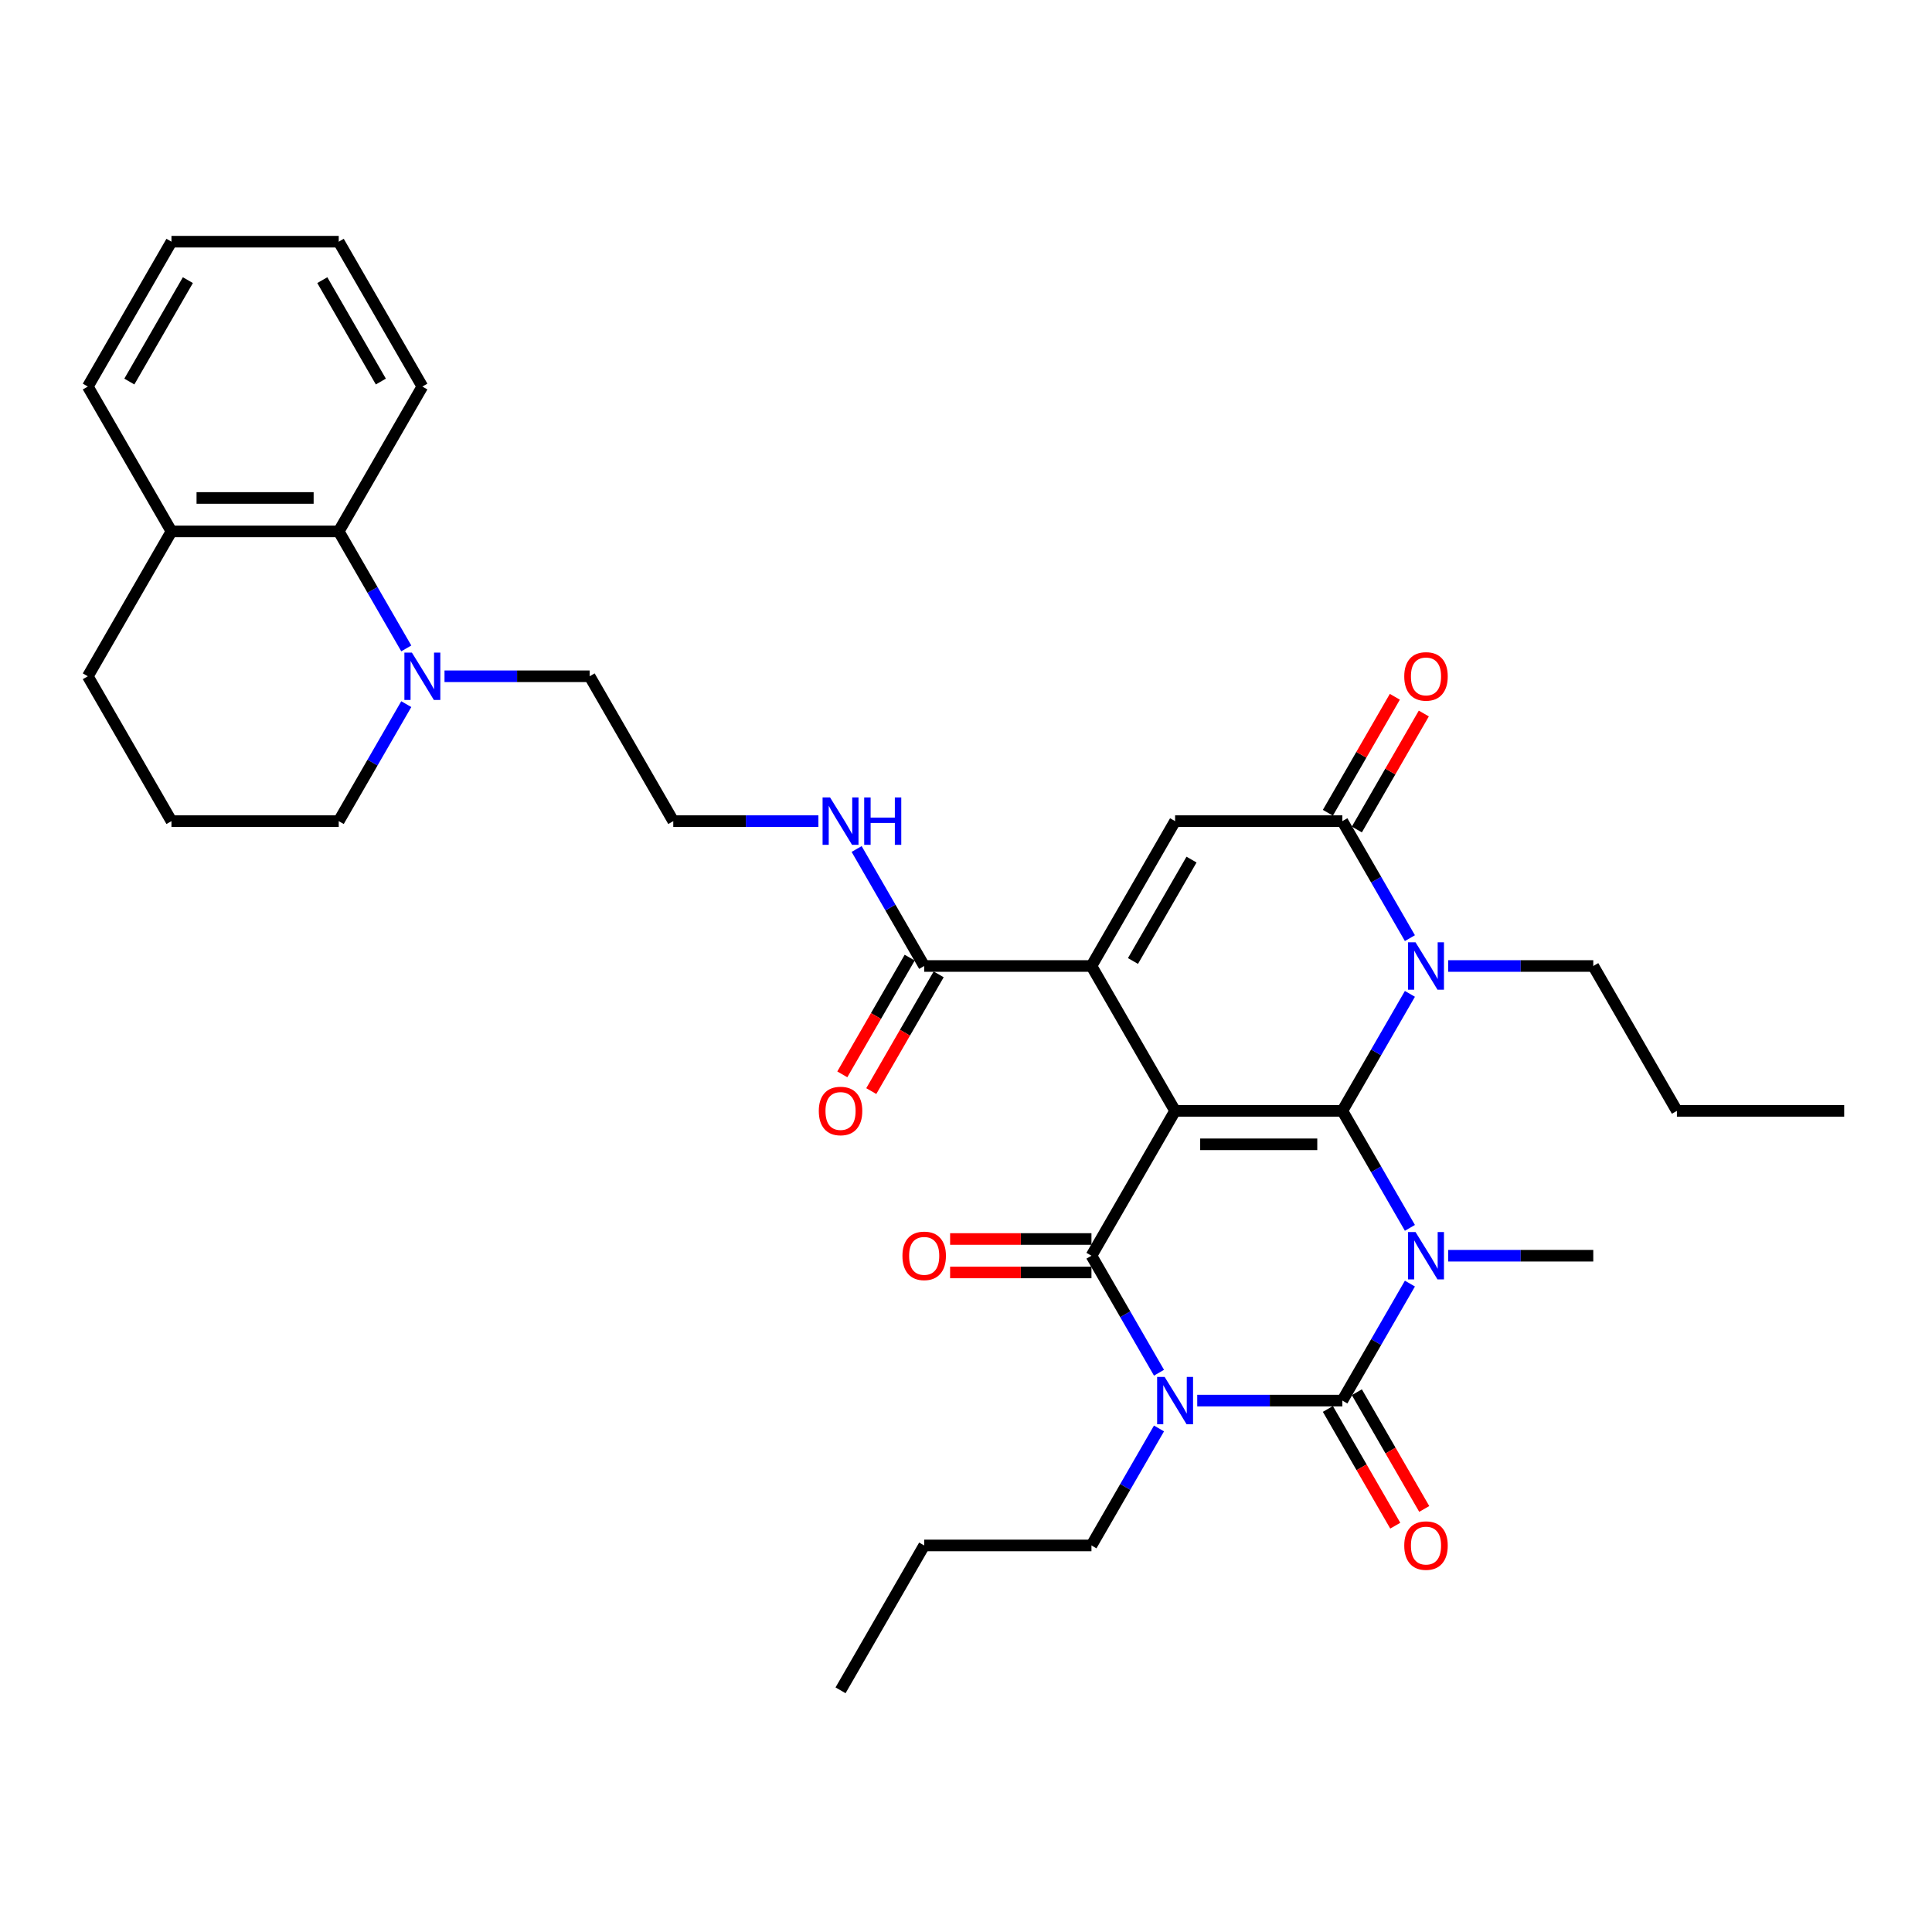 <?xml version='1.0' encoding='iso-8859-1'?>
<svg version='1.1' baseProfile='full'
              xmlns='http://www.w3.org/2000/svg'
                      xmlns:rdkit='http://www.rdkit.org/xml'
                      xmlns:xlink='http://www.w3.org/1999/xlink'
                  xml:space='preserve'
width='1000px' height='1000px' viewBox='0 0 1000 1000'>
<!-- END OF HEADER -->
<rect style='opacity:1.0;fill:#FFFFFF;stroke:none' width='1000' height='1000' x='0' y='0'> </rect>
<path class='bond-0' d='M 608.225,574.981 L 694.805,574.981' style='fill:none;fill-rule:evenodd;stroke:#000000;stroke-width:6px;stroke-linecap:butt;stroke-linejoin:miter;stroke-opacity:1' />
<path class='bond-0' d='M 621.212,592.297 L 681.818,592.297' style='fill:none;fill-rule:evenodd;stroke:#000000;stroke-width:6px;stroke-linecap:butt;stroke-linejoin:miter;stroke-opacity:1' />
<path class='bond-4' d='M 608.225,574.981 L 564.935,649.961' style='fill:none;fill-rule:evenodd;stroke:#000000;stroke-width:6px;stroke-linecap:butt;stroke-linejoin:miter;stroke-opacity:1' />
<path class='bond-5' d='M 608.225,574.981 L 564.935,500' style='fill:none;fill-rule:evenodd;stroke:#000000;stroke-width:6px;stroke-linecap:butt;stroke-linejoin:miter;stroke-opacity:1' />
<path class='bond-1' d='M 694.805,574.981 L 712.286,605.259' style='fill:none;fill-rule:evenodd;stroke:#000000;stroke-width:6px;stroke-linecap:butt;stroke-linejoin:miter;stroke-opacity:1' />
<path class='bond-1' d='M 712.286,605.259 L 729.767,635.537' style='fill:none;fill-rule:evenodd;stroke:#0000FF;stroke-width:6px;stroke-linecap:butt;stroke-linejoin:miter;stroke-opacity:1' />
<path class='bond-6' d='M 694.805,574.981 L 712.286,544.702' style='fill:none;fill-rule:evenodd;stroke:#000000;stroke-width:6px;stroke-linecap:butt;stroke-linejoin:miter;stroke-opacity:1' />
<path class='bond-6' d='M 712.286,544.702 L 729.767,514.424' style='fill:none;fill-rule:evenodd;stroke:#0000FF;stroke-width:6px;stroke-linecap:butt;stroke-linejoin:miter;stroke-opacity:1' />
<path class='bond-16' d='M 749.558,649.961 L 787.117,649.961' style='fill:none;fill-rule:evenodd;stroke:#0000FF;stroke-width:6px;stroke-linecap:butt;stroke-linejoin:miter;stroke-opacity:1' />
<path class='bond-16' d='M 787.117,649.961 L 824.675,649.961' style='fill:none;fill-rule:evenodd;stroke:#000000;stroke-width:6px;stroke-linecap:butt;stroke-linejoin:miter;stroke-opacity:1' />
<path class='bond-35' d='M 729.767,664.385 L 712.286,694.664' style='fill:none;fill-rule:evenodd;stroke:#0000FF;stroke-width:6px;stroke-linecap:butt;stroke-linejoin:miter;stroke-opacity:1' />
<path class='bond-35' d='M 712.286,694.664 L 694.805,724.942' style='fill:none;fill-rule:evenodd;stroke:#000000;stroke-width:6px;stroke-linecap:butt;stroke-linejoin:miter;stroke-opacity:1' />
<path class='bond-2' d='M 599.897,710.517 L 582.416,680.239' style='fill:none;fill-rule:evenodd;stroke:#0000FF;stroke-width:6px;stroke-linecap:butt;stroke-linejoin:miter;stroke-opacity:1' />
<path class='bond-2' d='M 582.416,680.239 L 564.935,649.961' style='fill:none;fill-rule:evenodd;stroke:#000000;stroke-width:6px;stroke-linecap:butt;stroke-linejoin:miter;stroke-opacity:1' />
<path class='bond-3' d='M 619.688,724.942 L 657.247,724.942' style='fill:none;fill-rule:evenodd;stroke:#0000FF;stroke-width:6px;stroke-linecap:butt;stroke-linejoin:miter;stroke-opacity:1' />
<path class='bond-3' d='M 657.247,724.942 L 694.805,724.942' style='fill:none;fill-rule:evenodd;stroke:#000000;stroke-width:6px;stroke-linecap:butt;stroke-linejoin:miter;stroke-opacity:1' />
<path class='bond-18' d='M 599.897,739.366 L 582.416,769.644' style='fill:none;fill-rule:evenodd;stroke:#0000FF;stroke-width:6px;stroke-linecap:butt;stroke-linejoin:miter;stroke-opacity:1' />
<path class='bond-18' d='M 582.416,769.644 L 564.935,799.922' style='fill:none;fill-rule:evenodd;stroke:#000000;stroke-width:6px;stroke-linecap:butt;stroke-linejoin:miter;stroke-opacity:1' />
<path class='bond-12' d='M 687.307,729.271 L 704.748,759.48' style='fill:none;fill-rule:evenodd;stroke:#000000;stroke-width:6px;stroke-linecap:butt;stroke-linejoin:miter;stroke-opacity:1' />
<path class='bond-12' d='M 704.748,759.48 L 722.189,789.688' style='fill:none;fill-rule:evenodd;stroke:#FF0000;stroke-width:6px;stroke-linecap:butt;stroke-linejoin:miter;stroke-opacity:1' />
<path class='bond-12' d='M 702.303,720.613 L 719.744,750.822' style='fill:none;fill-rule:evenodd;stroke:#000000;stroke-width:6px;stroke-linecap:butt;stroke-linejoin:miter;stroke-opacity:1' />
<path class='bond-12' d='M 719.744,750.822 L 737.185,781.03' style='fill:none;fill-rule:evenodd;stroke:#FF0000;stroke-width:6px;stroke-linecap:butt;stroke-linejoin:miter;stroke-opacity:1' />
<path class='bond-13' d='M 564.935,641.303 L 528.355,641.303' style='fill:none;fill-rule:evenodd;stroke:#000000;stroke-width:6px;stroke-linecap:butt;stroke-linejoin:miter;stroke-opacity:1' />
<path class='bond-13' d='M 528.355,641.303 L 491.775,641.303' style='fill:none;fill-rule:evenodd;stroke:#FF0000;stroke-width:6px;stroke-linecap:butt;stroke-linejoin:miter;stroke-opacity:1' />
<path class='bond-13' d='M 564.935,658.619 L 528.355,658.619' style='fill:none;fill-rule:evenodd;stroke:#000000;stroke-width:6px;stroke-linecap:butt;stroke-linejoin:miter;stroke-opacity:1' />
<path class='bond-13' d='M 528.355,658.619 L 491.775,658.619' style='fill:none;fill-rule:evenodd;stroke:#FF0000;stroke-width:6px;stroke-linecap:butt;stroke-linejoin:miter;stroke-opacity:1' />
<path class='bond-8' d='M 564.935,500 L 608.225,425.019' style='fill:none;fill-rule:evenodd;stroke:#000000;stroke-width:6px;stroke-linecap:butt;stroke-linejoin:miter;stroke-opacity:1' />
<path class='bond-8' d='M 586.425,497.411 L 616.728,444.925' style='fill:none;fill-rule:evenodd;stroke:#000000;stroke-width:6px;stroke-linecap:butt;stroke-linejoin:miter;stroke-opacity:1' />
<path class='bond-9' d='M 564.935,500 L 478.355,500' style='fill:none;fill-rule:evenodd;stroke:#000000;stroke-width:6px;stroke-linecap:butt;stroke-linejoin:miter;stroke-opacity:1' />
<path class='bond-20' d='M 749.558,500 L 787.117,500' style='fill:none;fill-rule:evenodd;stroke:#0000FF;stroke-width:6px;stroke-linecap:butt;stroke-linejoin:miter;stroke-opacity:1' />
<path class='bond-20' d='M 787.117,500 L 824.675,500' style='fill:none;fill-rule:evenodd;stroke:#000000;stroke-width:6px;stroke-linecap:butt;stroke-linejoin:miter;stroke-opacity:1' />
<path class='bond-34' d='M 729.767,485.576 L 712.286,455.298' style='fill:none;fill-rule:evenodd;stroke:#0000FF;stroke-width:6px;stroke-linecap:butt;stroke-linejoin:miter;stroke-opacity:1' />
<path class='bond-34' d='M 712.286,455.298 L 694.805,425.019' style='fill:none;fill-rule:evenodd;stroke:#000000;stroke-width:6px;stroke-linecap:butt;stroke-linejoin:miter;stroke-opacity:1' />
<path class='bond-7' d='M 694.805,425.019 L 608.225,425.019' style='fill:none;fill-rule:evenodd;stroke:#000000;stroke-width:6px;stroke-linecap:butt;stroke-linejoin:miter;stroke-opacity:1' />
<path class='bond-14' d='M 702.303,429.348 L 719.634,399.33' style='fill:none;fill-rule:evenodd;stroke:#000000;stroke-width:6px;stroke-linecap:butt;stroke-linejoin:miter;stroke-opacity:1' />
<path class='bond-14' d='M 719.634,399.33 L 736.966,369.312' style='fill:none;fill-rule:evenodd;stroke:#FF0000;stroke-width:6px;stroke-linecap:butt;stroke-linejoin:miter;stroke-opacity:1' />
<path class='bond-14' d='M 687.307,420.69 L 704.638,390.672' style='fill:none;fill-rule:evenodd;stroke:#000000;stroke-width:6px;stroke-linecap:butt;stroke-linejoin:miter;stroke-opacity:1' />
<path class='bond-14' d='M 704.638,390.672 L 721.969,360.654' style='fill:none;fill-rule:evenodd;stroke:#FF0000;stroke-width:6px;stroke-linecap:butt;stroke-linejoin:miter;stroke-opacity:1' />
<path class='bond-15' d='M 470.857,495.671 L 453.416,525.88' style='fill:none;fill-rule:evenodd;stroke:#000000;stroke-width:6px;stroke-linecap:butt;stroke-linejoin:miter;stroke-opacity:1' />
<path class='bond-15' d='M 453.416,525.88 L 435.975,556.089' style='fill:none;fill-rule:evenodd;stroke:#FF0000;stroke-width:6px;stroke-linecap:butt;stroke-linejoin:miter;stroke-opacity:1' />
<path class='bond-15' d='M 485.853,504.329 L 468.412,534.538' style='fill:none;fill-rule:evenodd;stroke:#000000;stroke-width:6px;stroke-linecap:butt;stroke-linejoin:miter;stroke-opacity:1' />
<path class='bond-15' d='M 468.412,534.538 L 450.971,564.747' style='fill:none;fill-rule:evenodd;stroke:#FF0000;stroke-width:6px;stroke-linecap:butt;stroke-linejoin:miter;stroke-opacity:1' />
<path class='bond-19' d='M 478.355,500 L 460.874,469.722' style='fill:none;fill-rule:evenodd;stroke:#000000;stroke-width:6px;stroke-linecap:butt;stroke-linejoin:miter;stroke-opacity:1' />
<path class='bond-19' d='M 460.874,469.722 L 443.393,439.444' style='fill:none;fill-rule:evenodd;stroke:#0000FF;stroke-width:6px;stroke-linecap:butt;stroke-linejoin:miter;stroke-opacity:1' />
<path class='bond-10' d='M 230.078,350.039 L 267.636,350.039' style='fill:none;fill-rule:evenodd;stroke:#0000FF;stroke-width:6px;stroke-linecap:butt;stroke-linejoin:miter;stroke-opacity:1' />
<path class='bond-10' d='M 267.636,350.039 L 305.195,350.039' style='fill:none;fill-rule:evenodd;stroke:#000000;stroke-width:6px;stroke-linecap:butt;stroke-linejoin:miter;stroke-opacity:1' />
<path class='bond-11' d='M 210.287,335.615 L 192.806,305.336' style='fill:none;fill-rule:evenodd;stroke:#0000FF;stroke-width:6px;stroke-linecap:butt;stroke-linejoin:miter;stroke-opacity:1' />
<path class='bond-11' d='M 192.806,305.336 L 175.325,275.058' style='fill:none;fill-rule:evenodd;stroke:#000000;stroke-width:6px;stroke-linecap:butt;stroke-linejoin:miter;stroke-opacity:1' />
<path class='bond-22' d='M 210.287,364.463 L 192.806,394.741' style='fill:none;fill-rule:evenodd;stroke:#0000FF;stroke-width:6px;stroke-linecap:butt;stroke-linejoin:miter;stroke-opacity:1' />
<path class='bond-22' d='M 192.806,394.741 L 175.325,425.019' style='fill:none;fill-rule:evenodd;stroke:#000000;stroke-width:6px;stroke-linecap:butt;stroke-linejoin:miter;stroke-opacity:1' />
<path class='bond-17' d='M 175.325,275.058 L 88.745,275.058' style='fill:none;fill-rule:evenodd;stroke:#000000;stroke-width:6px;stroke-linecap:butt;stroke-linejoin:miter;stroke-opacity:1' />
<path class='bond-17' d='M 162.338,257.742 L 101.732,257.742' style='fill:none;fill-rule:evenodd;stroke:#000000;stroke-width:6px;stroke-linecap:butt;stroke-linejoin:miter;stroke-opacity:1' />
<path class='bond-25' d='M 175.325,275.058 L 218.615,200.078' style='fill:none;fill-rule:evenodd;stroke:#000000;stroke-width:6px;stroke-linecap:butt;stroke-linejoin:miter;stroke-opacity:1' />
<path class='bond-27' d='M 88.745,275.058 L 45.455,200.078' style='fill:none;fill-rule:evenodd;stroke:#000000;stroke-width:6px;stroke-linecap:butt;stroke-linejoin:miter;stroke-opacity:1' />
<path class='bond-36' d='M 88.745,275.058 L 45.455,350.039' style='fill:none;fill-rule:evenodd;stroke:#000000;stroke-width:6px;stroke-linecap:butt;stroke-linejoin:miter;stroke-opacity:1' />
<path class='bond-28' d='M 564.935,799.922 L 478.355,799.922' style='fill:none;fill-rule:evenodd;stroke:#000000;stroke-width:6px;stroke-linecap:butt;stroke-linejoin:miter;stroke-opacity:1' />
<path class='bond-23' d='M 423.602,425.019 L 386.043,425.019' style='fill:none;fill-rule:evenodd;stroke:#0000FF;stroke-width:6px;stroke-linecap:butt;stroke-linejoin:miter;stroke-opacity:1' />
<path class='bond-23' d='M 386.043,425.019 L 348.485,425.019' style='fill:none;fill-rule:evenodd;stroke:#000000;stroke-width:6px;stroke-linecap:butt;stroke-linejoin:miter;stroke-opacity:1' />
<path class='bond-29' d='M 824.675,500 L 867.965,574.981' style='fill:none;fill-rule:evenodd;stroke:#000000;stroke-width:6px;stroke-linecap:butt;stroke-linejoin:miter;stroke-opacity:1' />
<path class='bond-21' d='M 305.195,350.039 L 348.485,425.019' style='fill:none;fill-rule:evenodd;stroke:#000000;stroke-width:6px;stroke-linecap:butt;stroke-linejoin:miter;stroke-opacity:1' />
<path class='bond-24' d='M 175.325,425.019 L 88.745,425.019' style='fill:none;fill-rule:evenodd;stroke:#000000;stroke-width:6px;stroke-linecap:butt;stroke-linejoin:miter;stroke-opacity:1' />
<path class='bond-26' d='M 88.745,425.019 L 45.455,350.039' style='fill:none;fill-rule:evenodd;stroke:#000000;stroke-width:6px;stroke-linecap:butt;stroke-linejoin:miter;stroke-opacity:1' />
<path class='bond-30' d='M 218.615,200.078 L 175.325,125.097' style='fill:none;fill-rule:evenodd;stroke:#000000;stroke-width:6px;stroke-linecap:butt;stroke-linejoin:miter;stroke-opacity:1' />
<path class='bond-30' d='M 197.125,197.489 L 166.822,145.002' style='fill:none;fill-rule:evenodd;stroke:#000000;stroke-width:6px;stroke-linecap:butt;stroke-linejoin:miter;stroke-opacity:1' />
<path class='bond-37' d='M 45.455,200.078 L 88.745,125.097' style='fill:none;fill-rule:evenodd;stroke:#000000;stroke-width:6px;stroke-linecap:butt;stroke-linejoin:miter;stroke-opacity:1' />
<path class='bond-37' d='M 66.944,197.489 L 97.247,145.002' style='fill:none;fill-rule:evenodd;stroke:#000000;stroke-width:6px;stroke-linecap:butt;stroke-linejoin:miter;stroke-opacity:1' />
<path class='bond-31' d='M 478.355,799.922 L 435.065,874.903' style='fill:none;fill-rule:evenodd;stroke:#000000;stroke-width:6px;stroke-linecap:butt;stroke-linejoin:miter;stroke-opacity:1' />
<path class='bond-32' d='M 867.965,574.981 L 954.545,574.981' style='fill:none;fill-rule:evenodd;stroke:#000000;stroke-width:6px;stroke-linecap:butt;stroke-linejoin:miter;stroke-opacity:1' />
<path class='bond-33' d='M 175.325,125.097 L 88.745,125.097' style='fill:none;fill-rule:evenodd;stroke:#000000;stroke-width:6px;stroke-linecap:butt;stroke-linejoin:miter;stroke-opacity:1' />
<path  class='atom-2' d='M 732.675 637.701
L 740.71 650.688
Q 741.506 651.97, 742.788 654.29
Q 744.069 656.61, 744.139 656.749
L 744.139 637.701
L 747.394 637.701
L 747.394 662.221
L 744.035 662.221
L 735.411 648.022
Q 734.407 646.359, 733.333 644.455
Q 732.294 642.55, 731.983 641.961
L 731.983 662.221
L 728.797 662.221
L 728.797 637.701
L 732.675 637.701
' fill='#0000FF'/>
<path  class='atom-3' d='M 602.805 712.682
L 610.84 725.669
Q 611.636 726.95, 612.918 729.271
Q 614.199 731.591, 614.268 731.73
L 614.268 712.682
L 617.524 712.682
L 617.524 737.201
L 614.165 737.201
L 605.541 723.002
Q 604.537 721.34, 603.463 719.435
Q 602.424 717.53, 602.113 716.942
L 602.113 737.201
L 598.926 737.201
L 598.926 712.682
L 602.805 712.682
' fill='#0000FF'/>
<path  class='atom-7' d='M 732.675 487.74
L 740.71 500.727
Q 741.506 502.009, 742.788 504.329
Q 744.069 506.649, 744.139 506.788
L 744.139 487.74
L 747.394 487.74
L 747.394 512.26
L 744.035 512.26
L 735.411 498.061
Q 734.407 496.398, 733.333 494.494
Q 732.294 492.589, 731.983 492
L 731.983 512.26
L 728.797 512.26
L 728.797 487.74
L 732.675 487.74
' fill='#0000FF'/>
<path  class='atom-11' d='M 213.195 337.779
L 221.229 350.766
Q 222.026 352.048, 223.307 354.368
Q 224.589 356.688, 224.658 356.827
L 224.658 337.779
L 227.913 337.779
L 227.913 362.299
L 224.554 362.299
L 215.931 348.099
Q 214.926 346.437, 213.853 344.532
Q 212.814 342.628, 212.502 342.039
L 212.502 362.299
L 209.316 362.299
L 209.316 337.779
L 213.195 337.779
' fill='#0000FF'/>
<path  class='atom-13' d='M 726.84 799.991
Q 726.84 794.104, 729.749 790.814
Q 732.658 787.524, 738.095 787.524
Q 743.532 787.524, 746.442 790.814
Q 749.351 794.104, 749.351 799.991
Q 749.351 805.948, 746.407 809.342
Q 743.463 812.701, 738.095 812.701
Q 732.693 812.701, 729.749 809.342
Q 726.84 805.983, 726.84 799.991
M 738.095 809.931
Q 741.835 809.931, 743.844 807.437
Q 745.887 804.909, 745.887 799.991
Q 745.887 795.178, 743.844 792.753
Q 741.835 790.295, 738.095 790.295
Q 734.355 790.295, 732.312 792.719
Q 730.303 795.143, 730.303 799.991
Q 730.303 804.944, 732.312 807.437
Q 734.355 809.931, 738.095 809.931
' fill='#FF0000'/>
<path  class='atom-14' d='M 467.1 650.03
Q 467.1 644.143, 470.009 640.853
Q 472.918 637.563, 478.355 637.563
Q 483.792 637.563, 486.701 640.853
Q 489.61 644.143, 489.61 650.03
Q 489.61 655.987, 486.667 659.381
Q 483.723 662.74, 478.355 662.74
Q 472.952 662.74, 470.009 659.381
Q 467.1 656.022, 467.1 650.03
M 478.355 659.97
Q 482.095 659.97, 484.104 657.476
Q 486.147 654.948, 486.147 650.03
Q 486.147 645.217, 484.104 642.792
Q 482.095 640.333, 478.355 640.333
Q 474.615 640.333, 472.571 642.758
Q 470.563 645.182, 470.563 650.03
Q 470.563 654.983, 472.571 657.476
Q 474.615 659.97, 478.355 659.97
' fill='#FF0000'/>
<path  class='atom-15' d='M 726.84 350.108
Q 726.84 344.221, 729.749 340.931
Q 732.658 337.641, 738.095 337.641
Q 743.532 337.641, 746.442 340.931
Q 749.351 344.221, 749.351 350.108
Q 749.351 356.065, 746.407 359.459
Q 743.463 362.818, 738.095 362.818
Q 732.693 362.818, 729.749 359.459
Q 726.84 356.099, 726.84 350.108
M 738.095 360.048
Q 741.835 360.048, 743.844 357.554
Q 745.887 355.026, 745.887 350.108
Q 745.887 345.294, 743.844 342.87
Q 741.835 340.411, 738.095 340.411
Q 734.355 340.411, 732.312 342.835
Q 730.303 345.26, 730.303 350.108
Q 730.303 355.061, 732.312 357.554
Q 734.355 360.048, 738.095 360.048
' fill='#FF0000'/>
<path  class='atom-16' d='M 423.81 575.05
Q 423.81 569.162, 426.719 565.872
Q 429.628 562.582, 435.065 562.582
Q 440.502 562.582, 443.411 565.872
Q 446.32 569.162, 446.32 575.05
Q 446.32 581.007, 443.377 584.4
Q 440.433 587.76, 435.065 587.76
Q 429.662 587.76, 426.719 584.4
Q 423.81 581.041, 423.81 575.05
M 435.065 584.989
Q 438.805 584.989, 440.814 582.496
Q 442.857 579.968, 442.857 575.05
Q 442.857 570.236, 440.814 567.812
Q 438.805 565.353, 435.065 565.353
Q 431.325 565.353, 429.281 567.777
Q 427.273 570.201, 427.273 575.05
Q 427.273 580.002, 429.281 582.496
Q 431.325 584.989, 435.065 584.989
' fill='#FF0000'/>
<path  class='atom-20' d='M 429.645 412.76
L 437.68 425.747
Q 438.476 427.028, 439.758 429.348
Q 441.039 431.669, 441.108 431.807
L 441.108 412.76
L 444.364 412.76
L 444.364 437.279
L 441.004 437.279
L 432.381 423.08
Q 431.377 421.418, 430.303 419.513
Q 429.264 417.608, 428.952 417.019
L 428.952 437.279
L 425.766 437.279
L 425.766 412.76
L 429.645 412.76
' fill='#0000FF'/>
<path  class='atom-20' d='M 447.307 412.76
L 450.632 412.76
L 450.632 423.184
L 463.169 423.184
L 463.169 412.76
L 466.494 412.76
L 466.494 437.279
L 463.169 437.279
L 463.169 425.955
L 450.632 425.955
L 450.632 437.279
L 447.307 437.279
L 447.307 412.76
' fill='#0000FF'/>
</svg>
